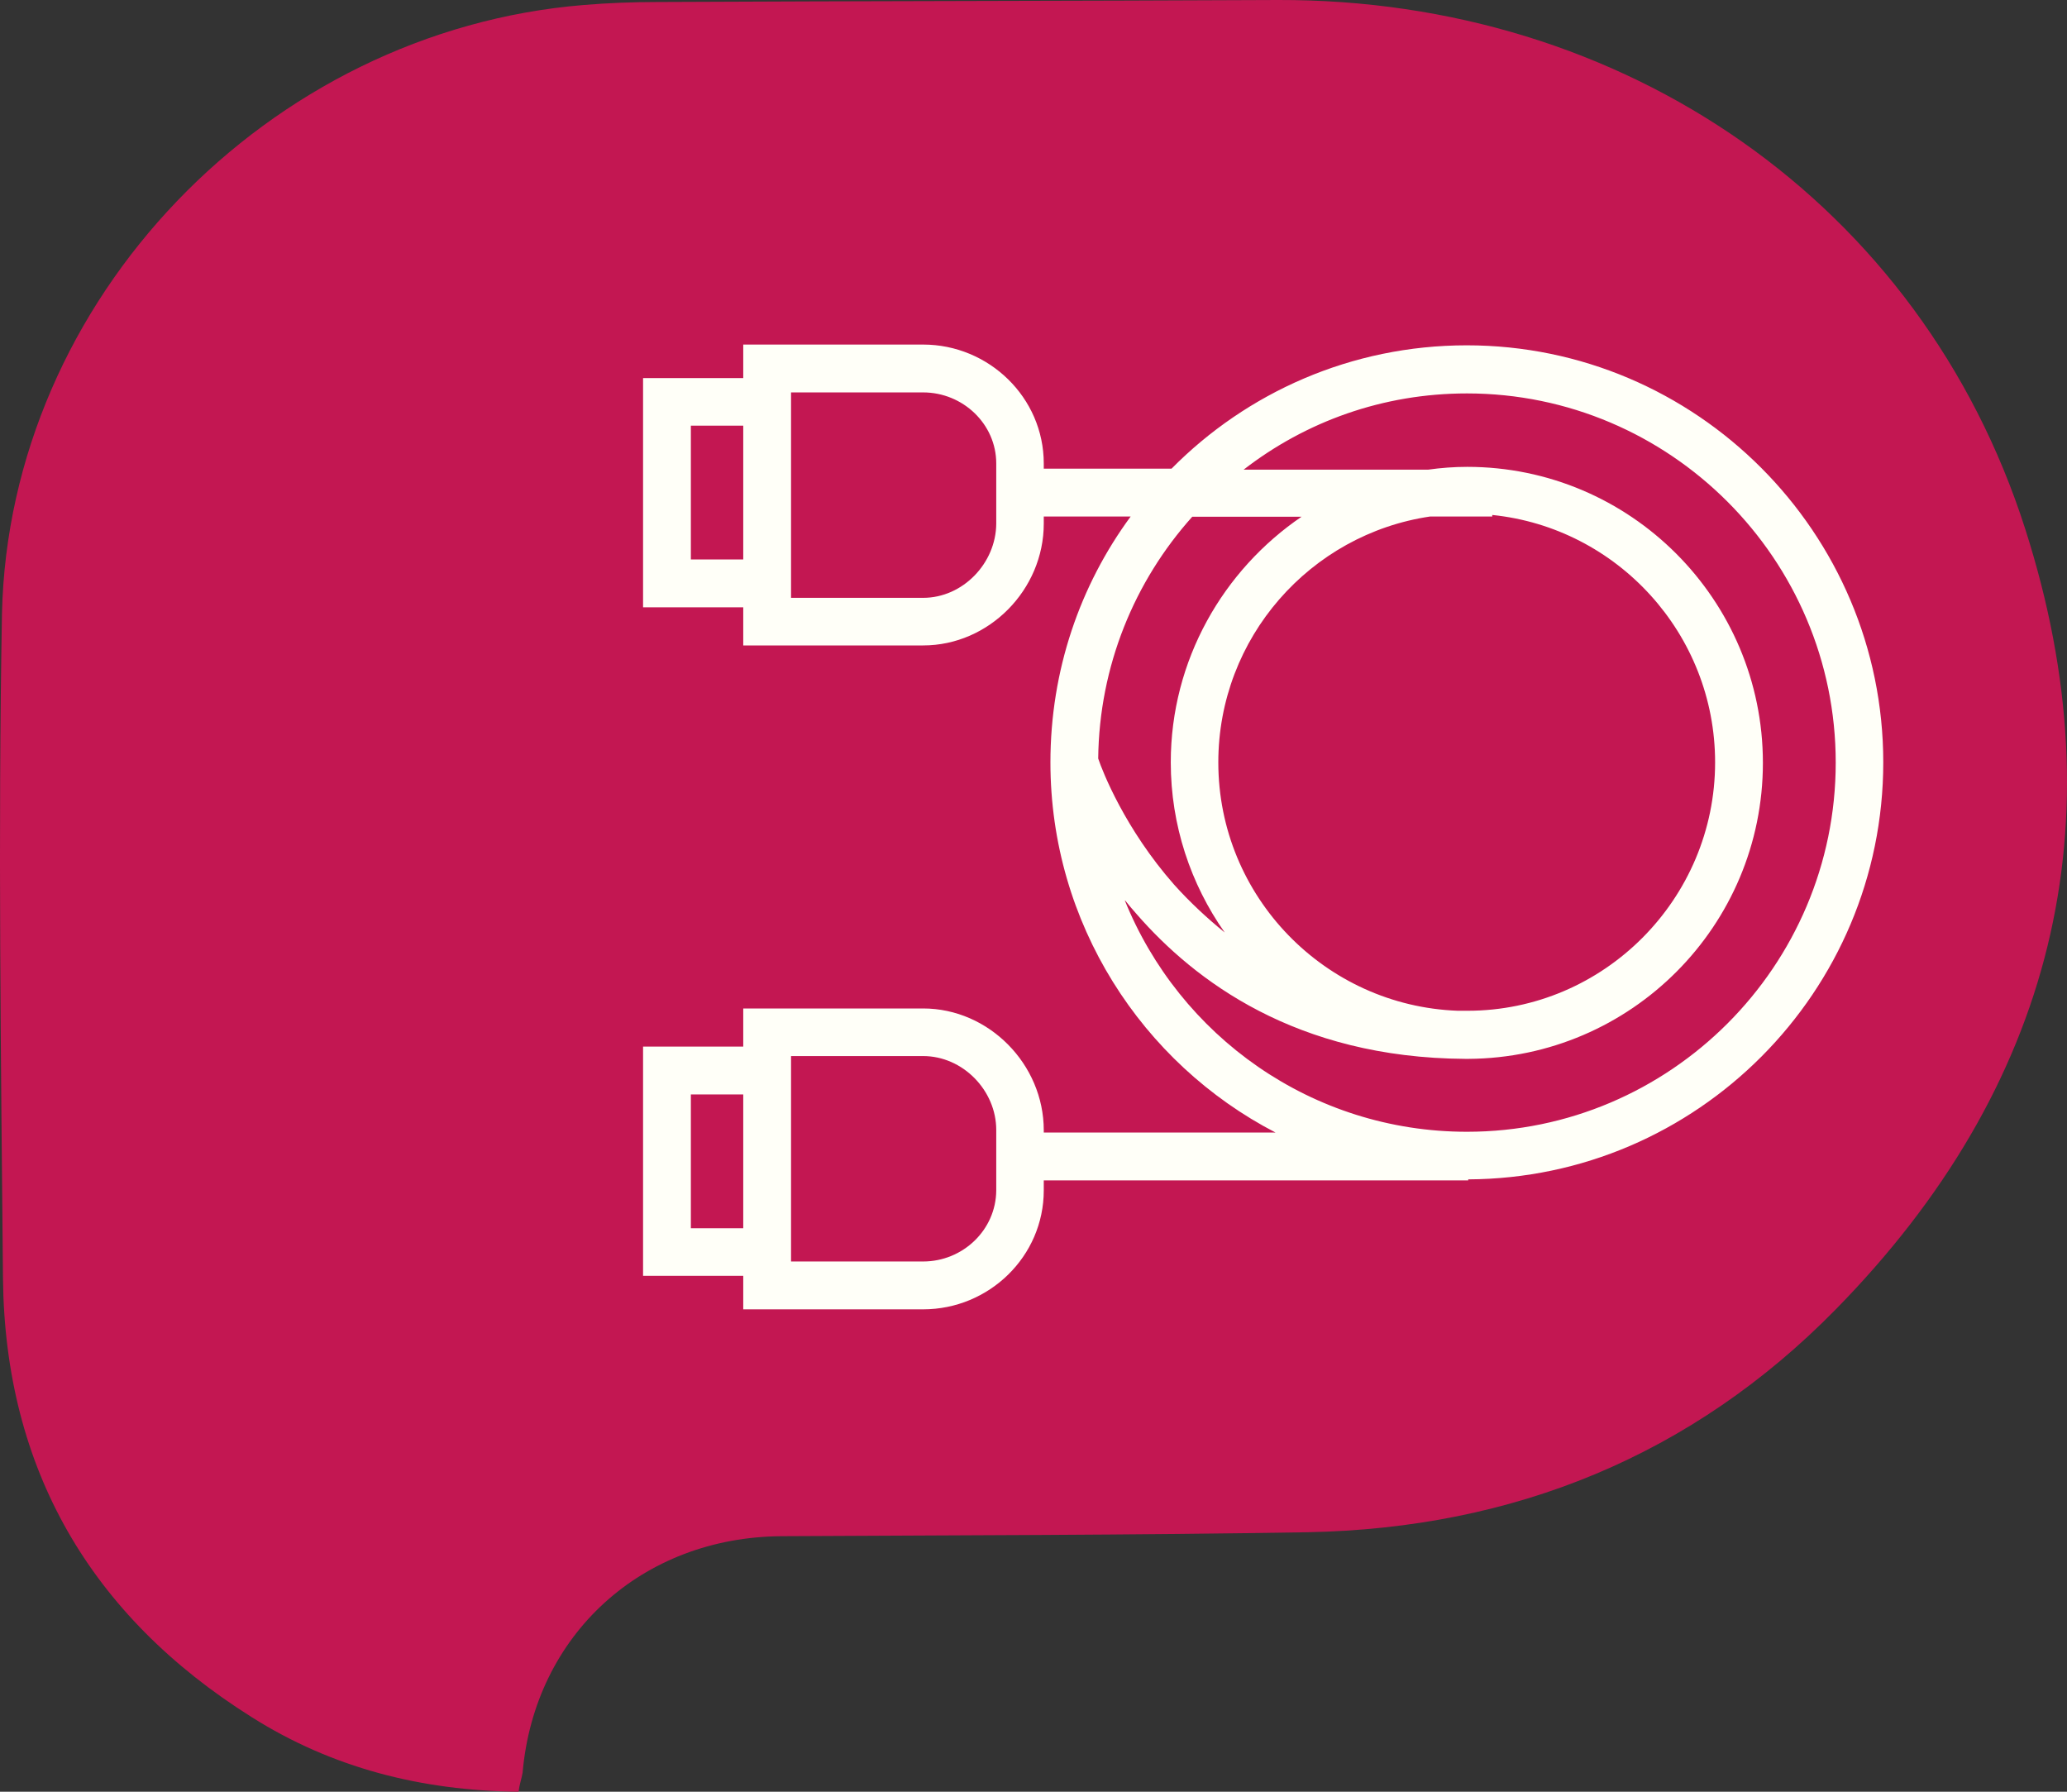 <svg width="90" height="78" viewBox="0 0 90 78" fill="none" xmlns="http://www.w3.org/2000/svg">
<rect x="0" y="0" width="90" height="78" fill="#333333" stroke="none"/>
<path d="M22.579 78C18.343 77.957 14.456 76.961 10.961 74.754C3.93 70.338 0.217 63.932 0.13 55.665C0.042 46.012 -0.089 36.36 0.086 26.707C0.392 13.029 11.66 1.342 25.418 0.217C26.466 0.13 27.558 0.087 28.607 0.087C37.604 0.043 46.645 0.043 55.642 0C70.71 -0.043 83.639 8.83 88.181 23.028C92.287 35.84 89.404 47.354 79.926 57.007C73.68 63.37 65.906 66.529 56.953 66.703C49.309 66.832 41.666 66.832 34.023 66.876C27.951 66.919 23.278 71.161 22.754 77.178C22.71 77.437 22.623 77.654 22.579 78Z" fill="#C31752"/>
<path d="M45.447 20.179C45.447 17.305 43.055 15 40.195 15L32.362 15L32.362 16.459L28 16.459L28 26.438L32.362 26.438L32.362 28.098L40.195 28.098C43.066 28.098 45.447 25.67 45.447 22.796L45.447 22.485L49.231 22.485C47.027 25.48 45.737 29.178 45.737 33.188C45.737 40.193 49.72 46.286 55.54 49.304L45.447 49.304L45.447 49.204C45.447 46.33 43.055 43.902 40.195 43.902L32.362 43.902L32.362 45.562L28 45.562L28 55.541L32.362 55.541L32.362 57L40.195 57C43.066 57 45.447 54.694 45.447 51.821L45.447 51.387L63.929 51.387L63.929 51.342C73.899 51.297 82 43.167 82 33.188C82 23.186 73.855 15.033 63.863 15.033C58.833 15.033 54.282 17.094 51.011 20.402L45.447 20.402L45.447 20.179ZM30.081 53.469L30.081 47.644L32.362 47.644L32.362 53.469L30.081 53.469ZM40.195 54.917L34.443 54.917L34.443 45.974L40.195 45.974C41.92 45.974 43.378 47.466 43.378 49.193L43.378 51.821C43.367 53.547 41.92 54.917 40.195 54.917ZM63.473 44.002C57.698 43.791 53.047 39.035 53.047 33.188C53.047 27.764 57.053 23.253 62.272 22.485L64.975 22.485L64.975 22.418C70.417 22.974 74.678 27.597 74.678 33.188C74.678 39.135 69.838 44.002 63.896 44.002L63.473 44.002ZM56.686 22.485C53.259 24.812 50.977 28.744 50.977 33.188C50.977 35.928 51.846 38.489 53.325 40.594C52.558 39.971 51.812 39.28 51.122 38.511C48.986 36.084 48.007 33.589 47.817 33.021C47.862 28.989 49.398 25.302 51.912 22.496L56.686 22.496L56.686 22.485ZM63.874 17.127C72.72 17.127 79.93 24.345 79.93 33.199C79.93 42.053 72.72 49.27 63.874 49.27C57.12 49.27 51.345 45.094 48.964 39.169C49.13 39.38 49.32 39.603 49.509 39.815C52.001 42.666 56.408 46.052 63.796 46.096L63.874 46.096L63.896 46.096L63.941 46.096C71.029 46.052 76.759 40.294 76.759 33.21C76.759 26.104 70.984 20.324 63.885 20.324C63.306 20.324 62.739 20.368 62.183 20.446L54.149 20.446C56.853 18.352 60.213 17.127 63.874 17.127ZM30.081 24.356L30.081 18.531L32.362 18.531L32.362 24.356L30.081 24.356ZM40.195 26.026L34.443 26.026L34.443 17.083L40.195 17.083C41.92 17.083 43.378 18.453 43.378 20.179L43.378 22.796C43.367 24.523 41.92 26.026 40.195 26.026Z" fill="#FFFFF8"/>
</svg>
